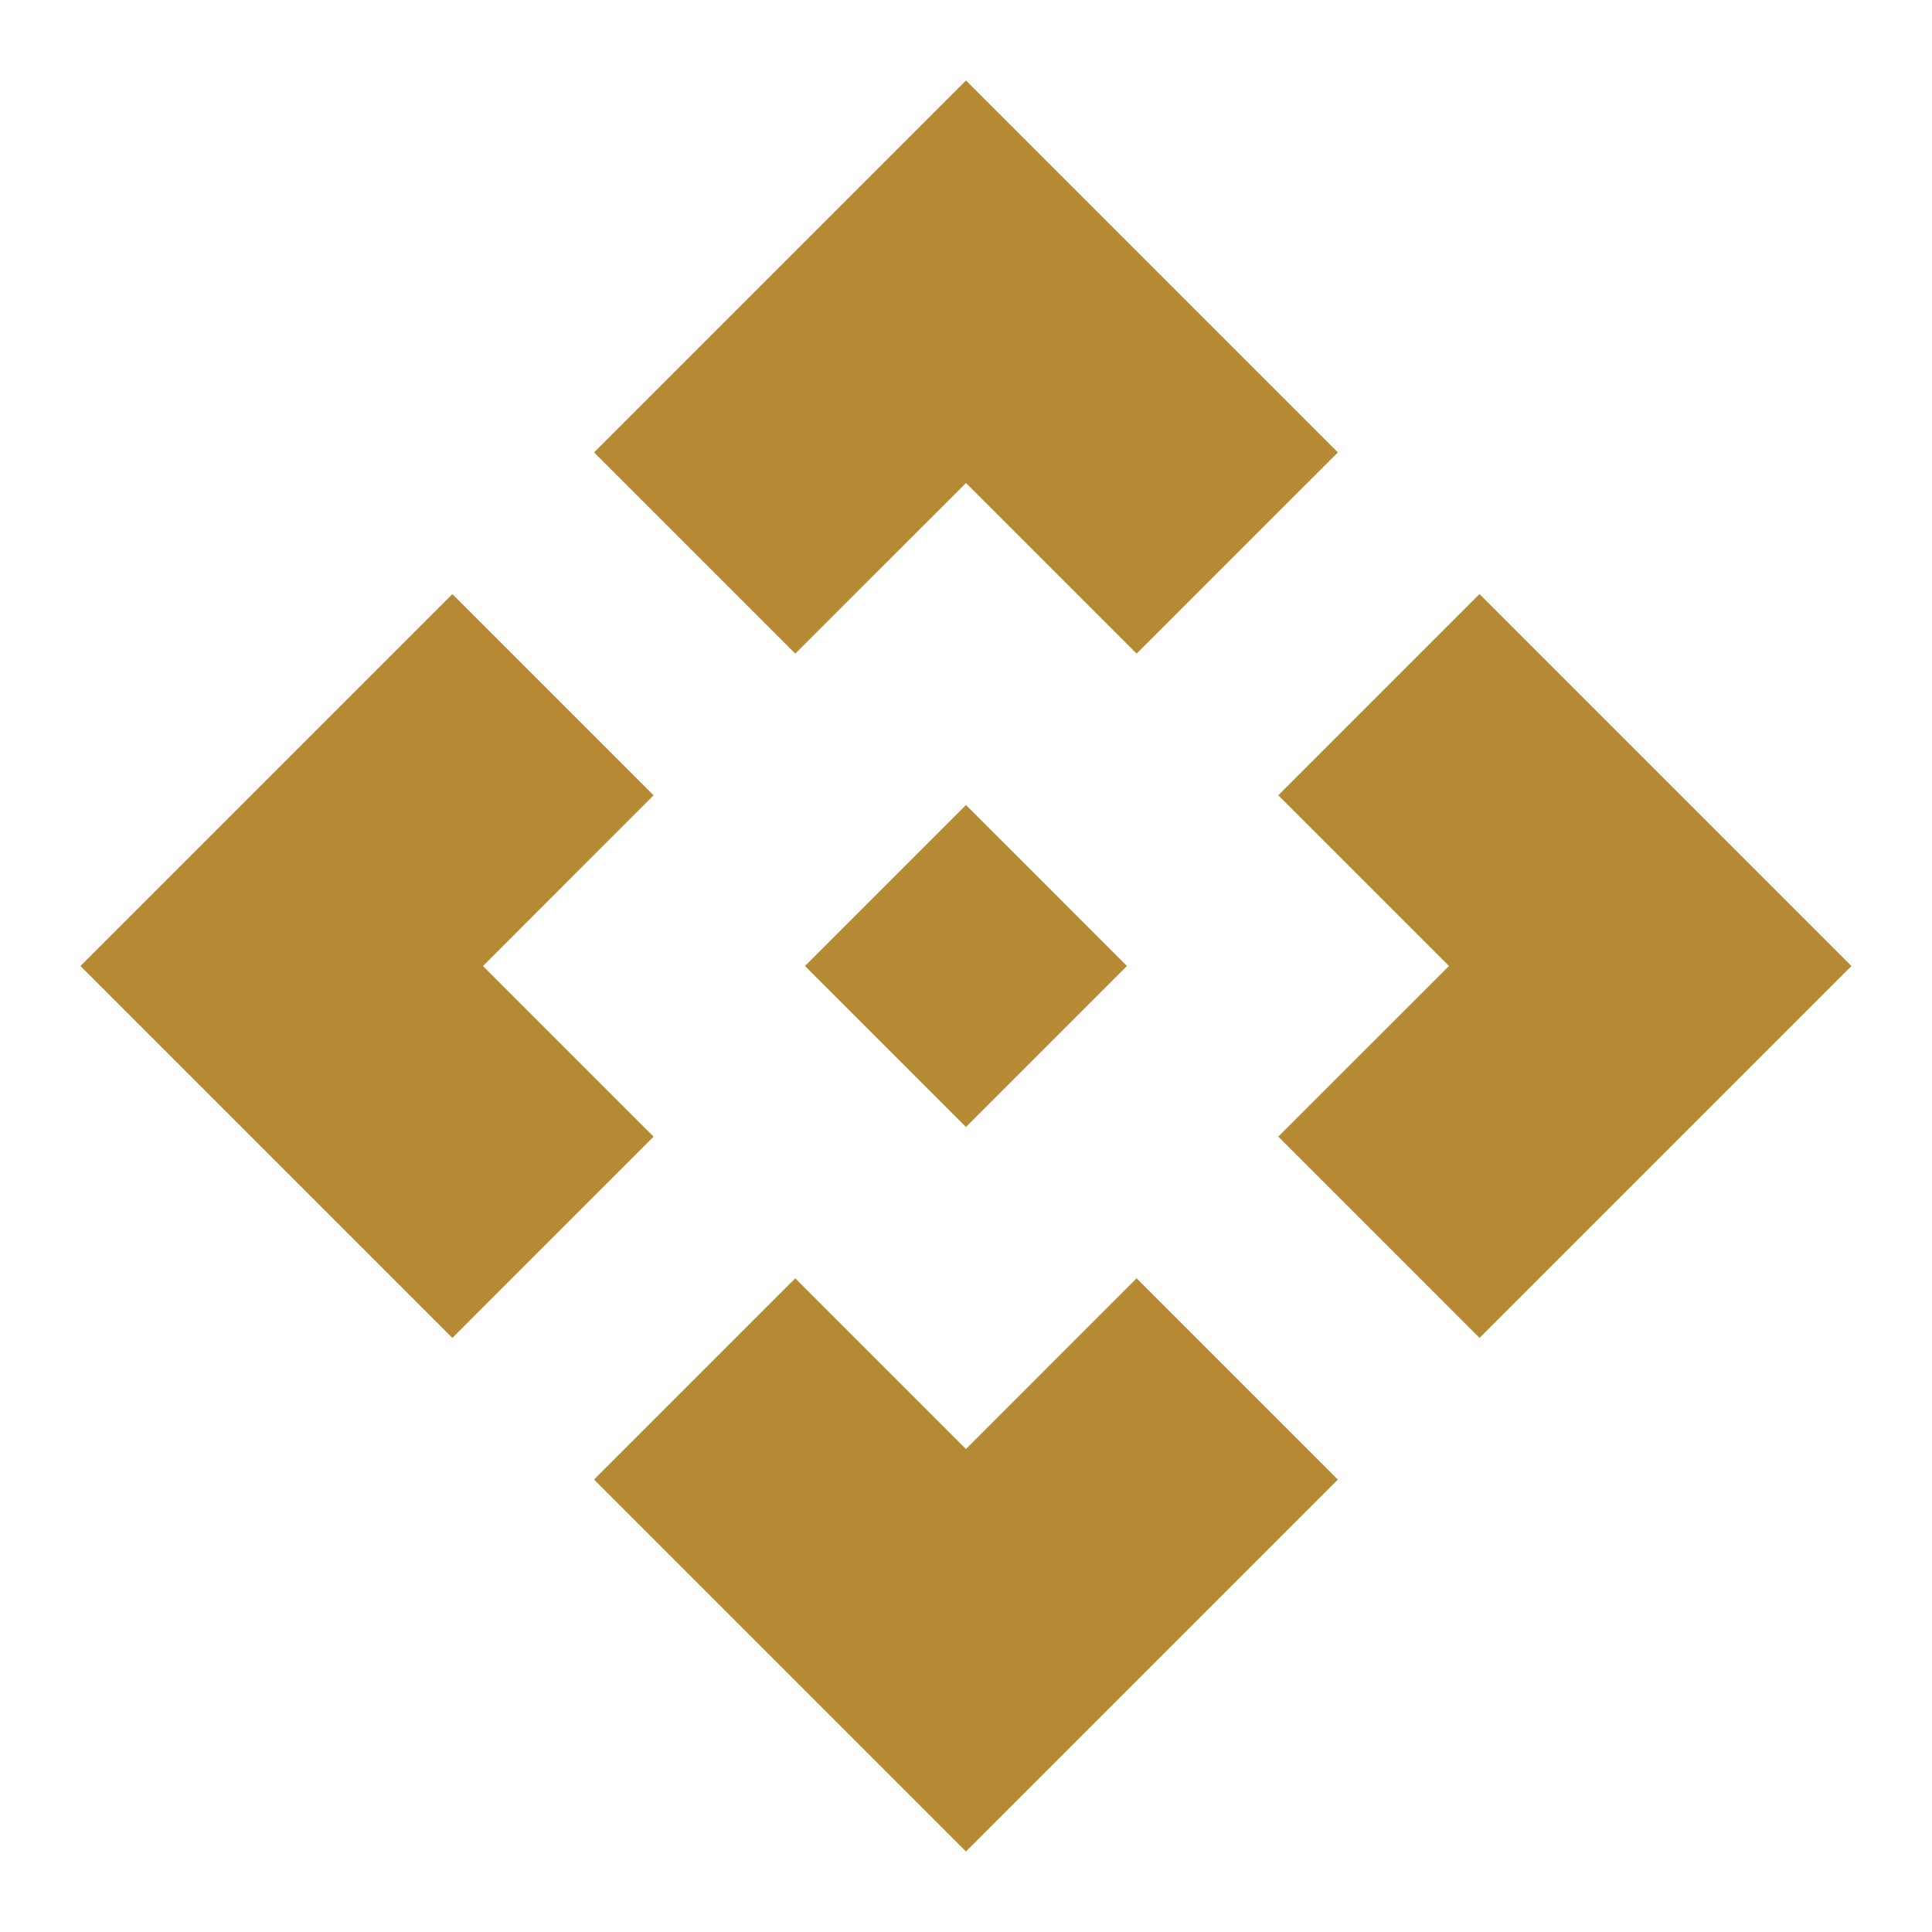 <svg width="56" height="56" viewBox="0 0 56 56" fill="none" xmlns="http://www.w3.org/2000/svg">
<g clip-path="url(#clip0_681_28415)">
<path d="M32.665 28L27.999 32.666L23.332 28L27.999 23.333L32.665 28ZM27.999 14L32.945 18.946L38.779 13.113L27.999 2.333L17.219 13.113L23.052 18.946L27.999 14ZM13.999 28L18.945 23.053L13.112 17.22L2.332 28L13.112 38.78L18.945 32.946L13.999 28ZM41.999 28L37.052 32.946L42.885 38.78L53.665 28L42.885 17.22L37.052 23.053L41.999 28ZM27.999 42L23.052 37.053L17.219 42.886L27.999 53.666L38.779 42.886L32.945 37.053L27.999 42Z" fill="#B68A35"/>
</g>
<defs>
<clipPath id="clip0_681_28415">
<rect width="56" height="56" fill="white"/>
</clipPath>
</defs>
</svg>
